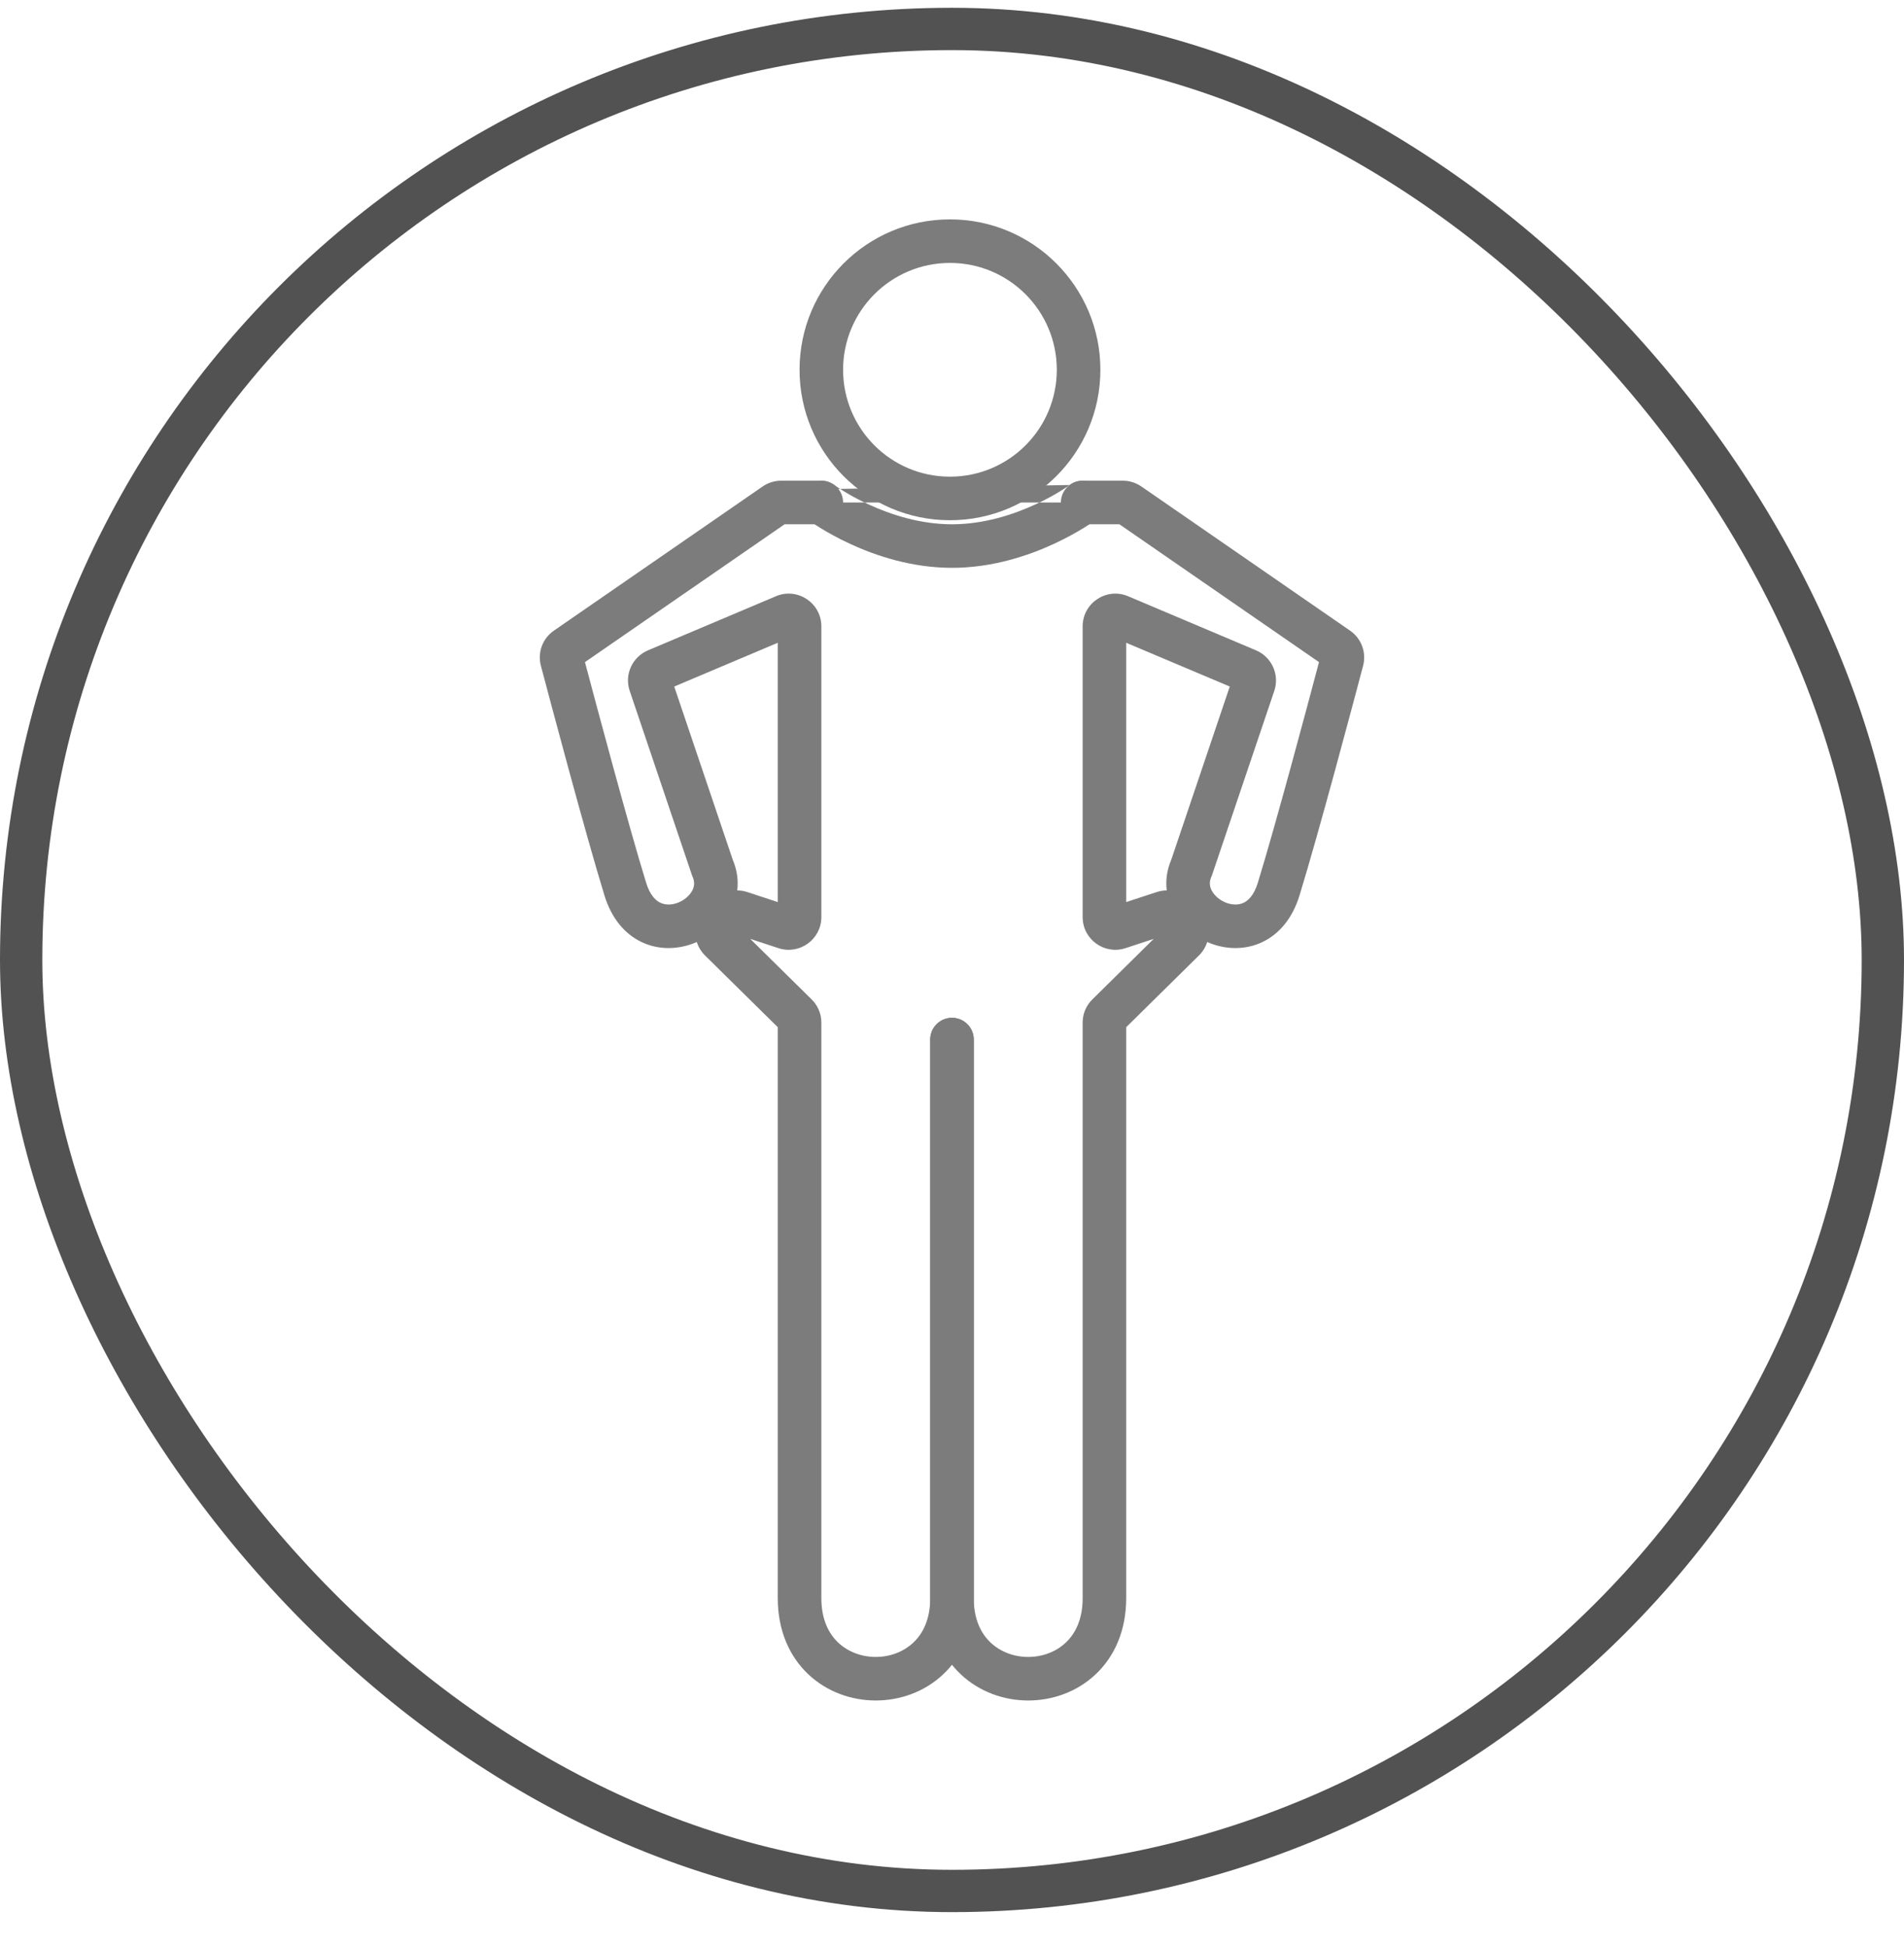 <svg width="45" height="46" viewBox="0 0 45 46" fill="none" xmlns="http://www.w3.org/2000/svg">
    <rect x="0.5" y="0.684" width="44" height="44" rx="22" stroke="#525252"/>
    <path fill-rule="evenodd" clip-rule="evenodd" d="M18.999 11.567C19.168 11.339 19.49 11.292 19.718 11.461L19.719 11.461L19.727 11.467C19.735 11.473 19.748 11.482 19.765 11.494C19.8 11.518 19.854 11.553 19.925 11.597C20.067 11.685 20.274 11.803 20.532 11.921C21.05 12.16 21.747 12.389 22.5 12.389C23.253 12.389 23.949 12.16 24.468 11.921C24.726 11.803 24.933 11.685 25.075 11.597C25.146 11.553 25.2 11.518 25.235 11.494C25.252 11.482 25.265 11.473 25.273 11.467L25.281 11.461C25.281 11.461 25.281 11.461 25.281 11.461C25.281 11.461 25.281 11.461 25.588 11.874L25.896 12.287C26.124 12.117 26.171 11.795 26.001 11.567C25.831 11.339 25.509 11.292 25.281 11.461M19.412 11.874L19.104 12.287C18.876 12.117 18.829 11.795 18.999 11.567M25.588 11.874C25.896 12.287 25.896 12.287 25.896 12.287L25.894 12.288L25.893 12.289L25.888 12.293L25.872 12.304C25.858 12.314 25.84 12.327 25.816 12.343C25.769 12.375 25.701 12.42 25.616 12.473C25.445 12.578 25.201 12.717 24.899 12.856C24.3 13.132 23.452 13.418 22.5 13.418C21.547 13.418 20.7 13.132 20.101 12.856C19.799 12.717 19.555 12.578 19.384 12.473C19.298 12.42 19.231 12.375 19.184 12.343C19.16 12.327 19.142 12.314 19.128 12.304L19.112 12.293L19.107 12.289L19.105 12.288L19.104 12.287C19.104 12.287 19.104 12.287 19.412 11.874" fill="#7C7C7C"/>
    <path fill-rule="evenodd" clip-rule="evenodd" d="M22.452 6.213C21.057 6.213 19.926 7.344 19.926 8.738C19.926 10.133 21.057 11.264 22.452 11.264C23.847 11.264 24.977 10.133 24.977 8.738C24.977 7.344 23.847 6.213 22.452 6.213ZM18.897 8.738C18.897 6.775 20.488 5.184 22.452 5.184C24.415 5.184 26.007 6.775 26.007 8.738C26.007 10.702 24.415 12.293 22.452 12.293C20.488 12.293 18.897 10.702 18.897 8.738Z" fill="#7C7C7C"/>
    <path fill-rule="evenodd" clip-rule="evenodd" d="M18.024 11.496C18.153 11.407 18.306 11.359 18.462 11.359H19.412C19.696 11.359 19.926 11.59 19.926 11.874C19.926 12.158 19.696 12.389 19.412 12.389H18.543L13.825 15.646C14.09 16.644 14.853 19.504 15.271 20.86C15.366 21.167 15.507 21.285 15.609 21.333C15.72 21.385 15.863 21.39 16.015 21.334C16.169 21.276 16.292 21.168 16.356 21.054C16.412 20.952 16.425 20.842 16.368 20.715L16.358 20.692L14.883 16.326C14.753 15.944 14.941 15.526 15.314 15.368L18.339 14.089C18.848 13.874 19.412 14.248 19.412 14.8V21.672C19.412 22.197 18.898 22.569 18.398 22.405L17.732 22.186L19.182 23.616C19.321 23.753 19.412 23.944 19.412 24.161V37.764C19.412 38.269 19.587 38.605 19.812 38.817C20.045 39.036 20.366 39.154 20.698 39.154C21.031 39.154 21.351 39.036 21.584 38.817C21.81 38.605 21.985 38.269 21.985 37.764V24.566C21.985 24.566 21.985 24.566 22.5 24.566C23.015 24.566 23.015 24.566 23.015 24.566V37.764C23.015 38.529 22.739 39.145 22.289 39.567C21.847 39.983 21.266 40.183 20.698 40.183C20.13 40.183 19.55 39.983 19.107 39.567C18.658 39.145 18.382 38.529 18.382 37.764V24.273L16.662 22.577C16.57 22.485 16.505 22.376 16.468 22.26C16.437 22.273 16.406 22.286 16.375 22.298C16.011 22.433 15.576 22.454 15.172 22.265C14.759 22.072 14.45 21.692 14.287 21.163C13.834 19.691 12.988 16.506 12.784 15.733C12.7 15.418 12.824 15.086 13.091 14.902L18.024 11.496ZM17.424 21.041C17.504 21.041 17.585 21.054 17.663 21.08L18.382 21.316V15.189L15.935 16.223L17.319 20.319C17.423 20.564 17.453 20.81 17.424 21.041ZM22.5 24.566L23.015 24.566C23.015 24.281 22.784 24.051 22.5 24.051C22.215 24.051 21.985 24.282 21.985 24.566L22.5 24.566Z" fill="#7C7C7C"/>
    <path fill-rule="evenodd" clip-rule="evenodd" d="M26.976 11.496C26.847 11.407 26.694 11.359 26.537 11.359H25.588C25.304 11.359 25.073 11.59 25.073 11.874C25.073 12.158 25.304 12.389 25.588 12.389H26.457L31.174 15.646C30.91 16.644 30.146 19.504 29.728 20.86C29.634 21.167 29.493 21.285 29.391 21.333C29.28 21.385 29.136 21.39 28.985 21.334C28.831 21.276 28.707 21.168 28.644 21.054C28.587 20.952 28.574 20.842 28.631 20.715L28.641 20.692L30.117 16.326C30.246 15.944 30.058 15.526 29.686 15.368L26.661 14.089C26.152 13.874 25.588 14.248 25.588 14.8V21.672C25.588 22.197 26.102 22.569 26.601 22.405L27.267 22.186L25.818 23.616C25.678 23.753 25.588 23.944 25.588 24.161V37.764C25.588 38.269 25.413 38.605 25.187 38.817C24.954 39.036 24.634 39.154 24.301 39.154C23.968 39.154 23.648 39.036 23.415 38.817C23.189 38.605 23.014 38.269 23.014 37.764V24.566C23.014 24.566 23.014 24.566 22.5 24.566C21.985 24.566 21.985 24.566 21.985 24.566V37.764C21.985 38.529 22.261 39.145 22.71 39.567C23.153 39.983 23.733 40.183 24.301 40.183C24.869 40.183 25.45 39.983 25.892 39.567C26.342 39.145 26.617 38.529 26.617 37.764V24.273L28.337 22.577C28.43 22.485 28.495 22.376 28.531 22.26C28.562 22.273 28.593 22.286 28.625 22.298C28.988 22.433 29.424 22.454 29.827 22.265C30.24 22.072 30.549 21.692 30.712 21.163C31.166 19.691 32.012 16.506 32.216 15.733C32.299 15.418 32.175 15.086 31.908 14.902L26.976 11.496ZM27.575 21.041C27.495 21.041 27.415 21.054 27.337 21.08L26.617 21.316V15.189L29.065 16.223L27.681 20.319C27.576 20.564 27.547 20.81 27.575 21.041ZM22.5 24.566L21.985 24.566C21.985 24.281 22.215 24.051 22.5 24.051C22.784 24.051 23.014 24.282 23.014 24.566L22.5 24.566Z" fill="#7C7C7C"/>
</svg>

